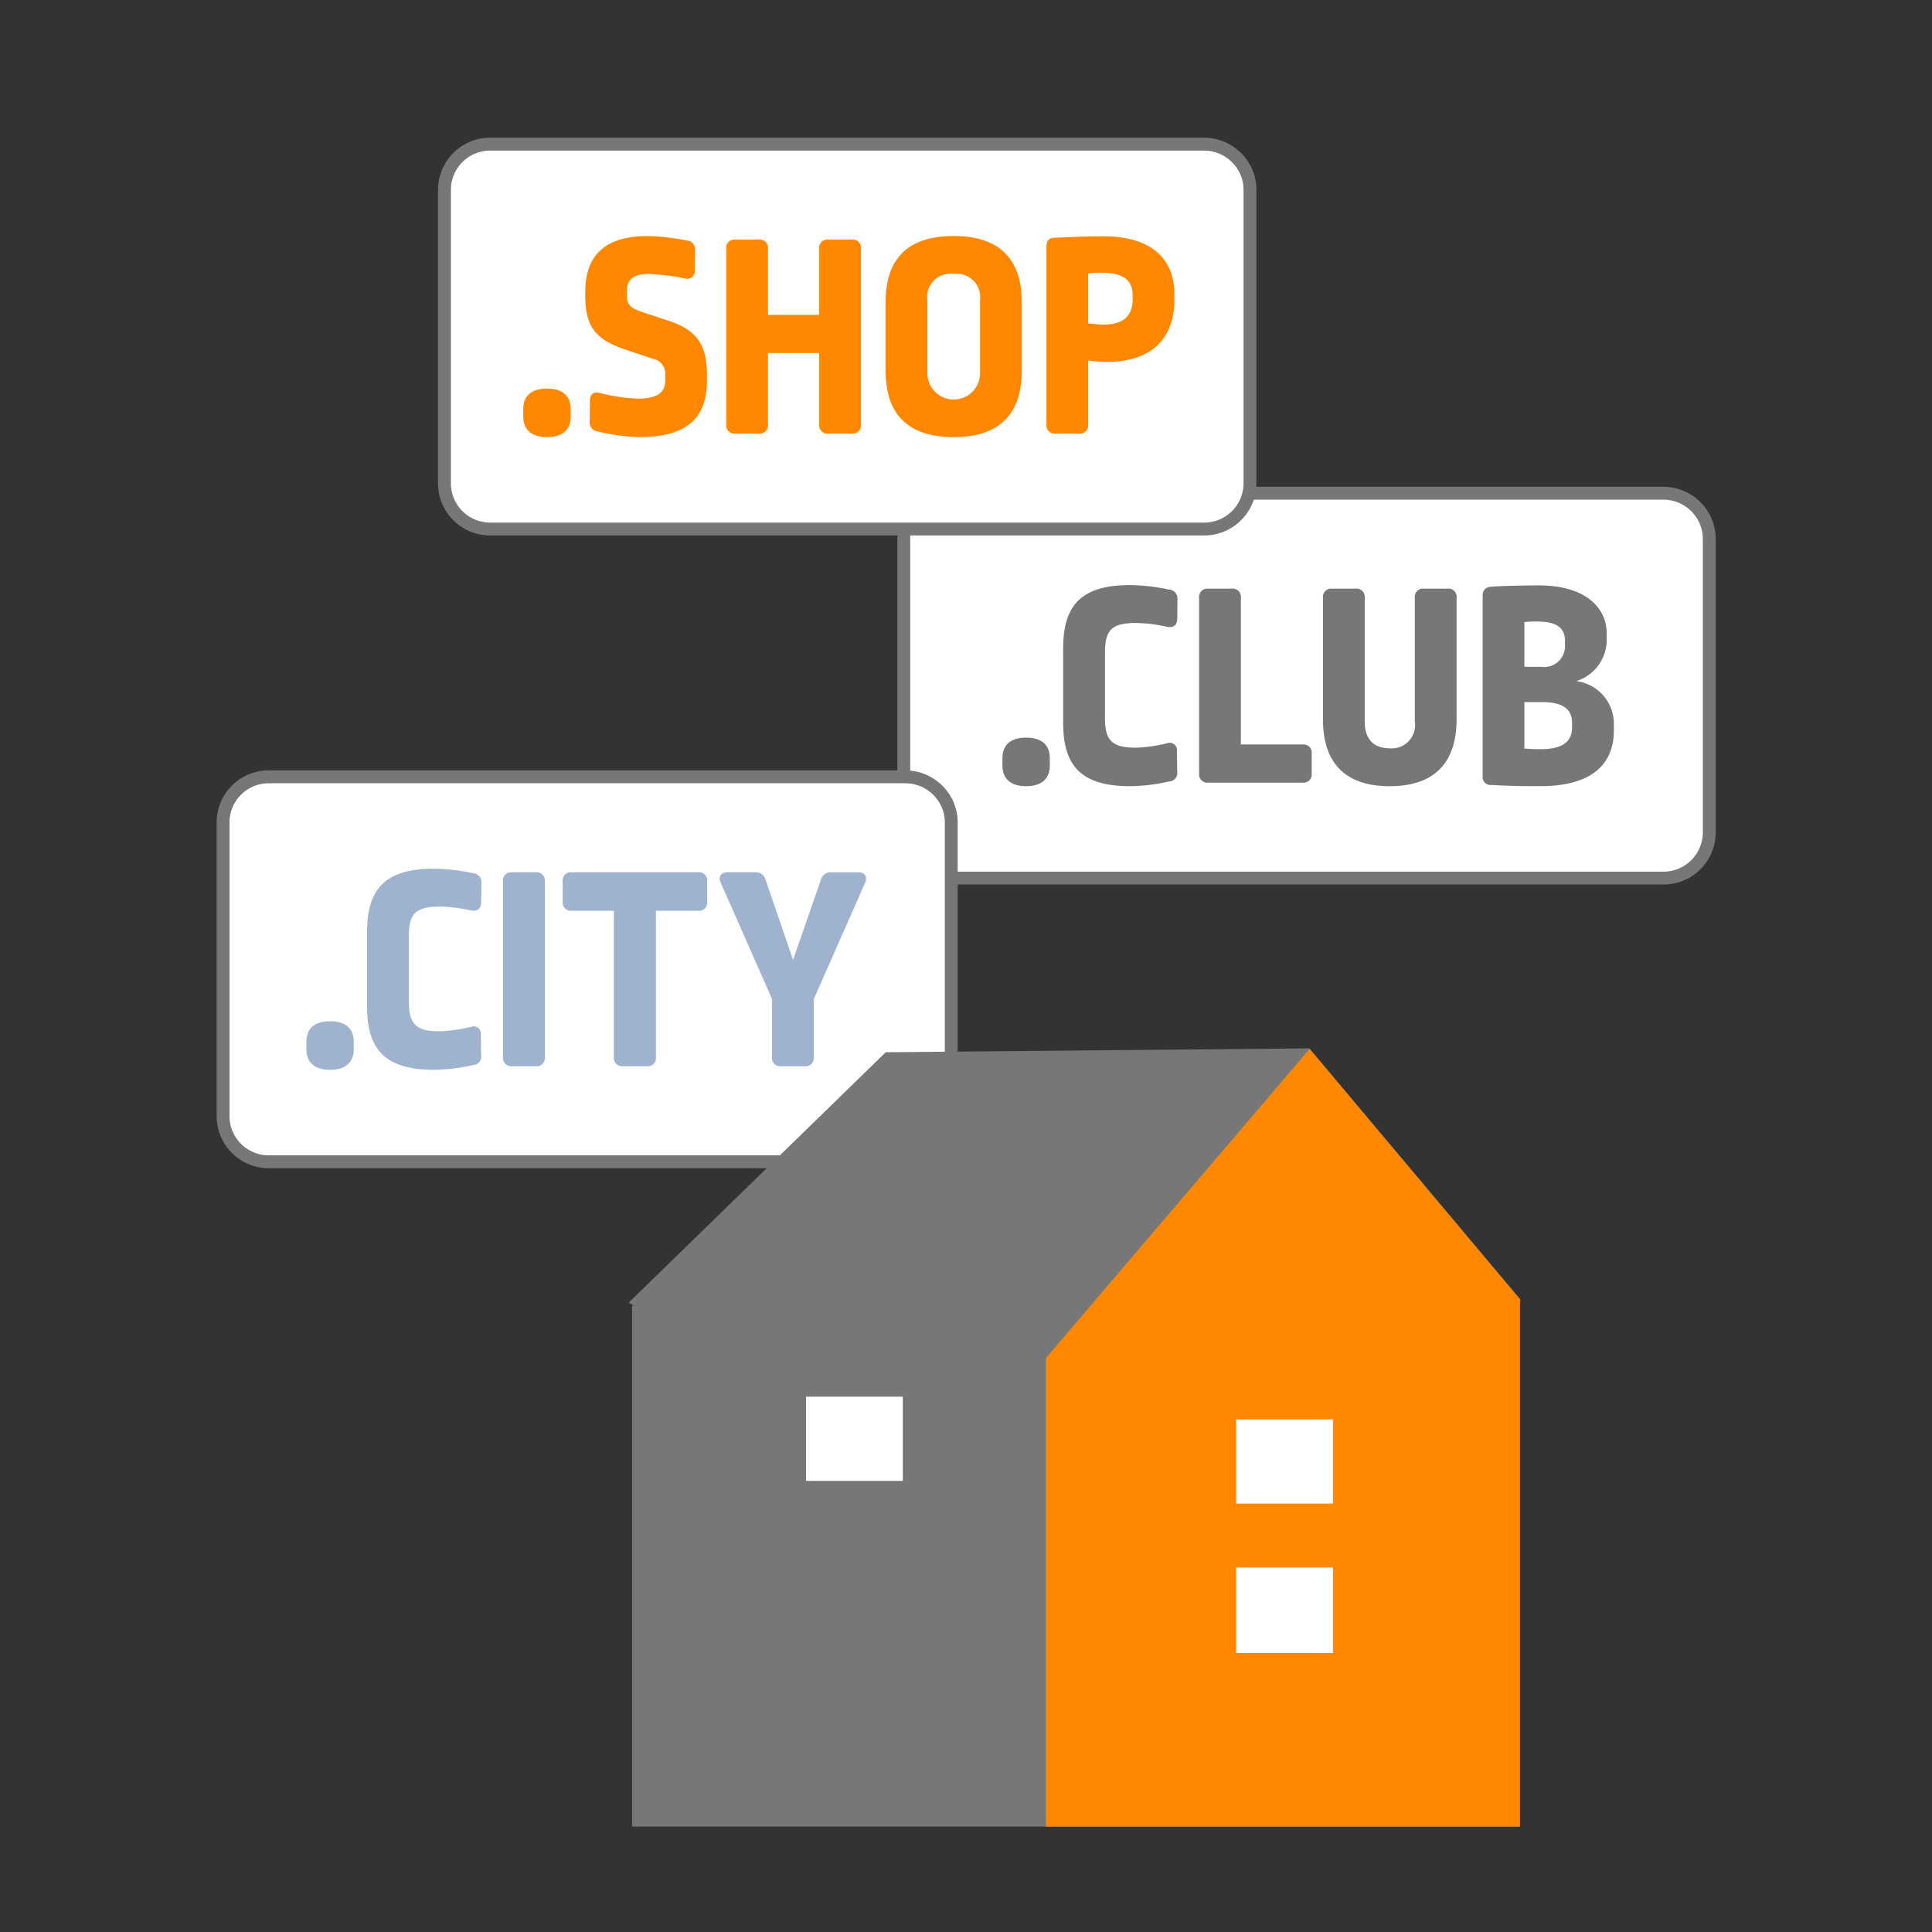 <svg xmlns="http://www.w3.org/2000/svg" viewBox="0 0 150 150"><rect x="0" y="0" width="150" height="150" fill="#333333" stroke="none"/><defs><style>.af944a87-770e-4478-9767-d274a8734626,.bc28f32e-db06-44da-b9cd-ad821db8e5fd{fill:#fff;}.af944a87-770e-4478-9767-d274a8734626{stroke:#777;stroke-miterlimit:10;}.a3cc9542-80f3-4b0d-b156-50fc9855e372{fill:#777;}.e2605b1b-5c1e-42fd-bff5-fdbd5510dd4d{fill:#9fb3ce;}.e8c24815-5df6-433d-8674-a6a58ec76ec8{fill:#f80;}</style></defs><title>strato-Illu-</title><g id="a2819250-2896-47da-9a7d-db9d5e536dc2" data-name="Ebene 4"><path id="ecb0a35c-20f7-4359-8108-4e986a5b694f" data-name="ee70bbe5-0fd0-40b4-b554-505cd54c2bbd" class="af944a87-770e-4478-9767-d274a8734626" d="M132.435,40.485a3.585,3.585,0,0,0-3.279-2.193H73.716a3.548,3.548,0,0,0-3.547,3.547V64.627a3.548,3.548,0,0,0,3.547,3.547h55.443a3.551,3.551,0,0,0,3.547-3.547V41.839a3.5,3.5,0,0,0-.269-1.354Z"/><path class="a3cc9542-80f3-4b0d-b156-50fc9855e372" d="M81.507,58.878v.575c0,1.012-.644,1.587-1.839,1.587s-1.84-.575-1.84-1.587v-.575c0-1.057.644-1.609,1.84-1.609S81.507,57.821,81.507,58.878Z"/><path class="a3cc9542-80f3-4b0d-b156-50fc9855e372" d="M90.752,45.771a.7.7,0,0,1,.667.759L91.4,48.048c0,.483-.3.713-.782.621a11.742,11.742,0,0,0-2.414-.3c-1.909,0-2.415.551-2.415,2.322v5.059c0,1.771.575,2.3,2.415,2.3a11.979,11.979,0,0,0,2.414-.345.567.567,0,0,1,.759.62l.023,1.587a.655.655,0,0,1-.621.759,14.186,14.186,0,0,1-3.035.368c-3.863,0-5.2-1.633-5.2-4.921V50.347c0-3.334,1.38-4.921,5.2-4.921A15.487,15.487,0,0,1,90.752,45.771Z"/><path class="a3cc9542-80f3-4b0d-b156-50fc9855e372" d="M95.629,45.7a.643.643,0,0,1,.713.713V57.8h4.806a.629.629,0,0,1,.69.689v1.564a.636.636,0,0,1-.69.713H93.79a.636.636,0,0,1-.69-.713V46.415a.636.636,0,0,1,.69-.713Z"/><path class="a3cc9542-80f3-4b0d-b156-50fc9855e372" d="M112.4,45.7a.636.636,0,0,1,.69.713v9.428c0,3.242-1.587,5.2-5.2,5.2-3.542,0-5.174-1.909-5.174-5.174V46.415a.636.636,0,0,1,.69-.713h1.839a.643.643,0,0,1,.713.713v9.612c0,1.357.69,2.069,1.932,2.069a1.8,1.8,0,0,0,1.954-2.069V46.415a.636.636,0,0,1,.69-.713Z"/><path class="a3cc9542-80f3-4b0d-b156-50fc9855e372" d="M124.746,49.2v.368a3.358,3.358,0,0,1-2.369,3.312A3.343,3.343,0,0,1,125.3,56.3v.414c0,2.529-1.609,4.323-5.7,4.323-1.127,0-2.162,0-3.8-.092a.619.619,0,0,1-.689-.69v-14c0-.46.253-.713.8-.713,1.15-.069,2.645-.092,3.565-.092C123,45.449,124.746,47.105,124.746,49.2Zm-6.393-.9v3.472h1.311a1.614,1.614,0,0,0,1.839-1.7v-.322c0-.965-.6-1.494-2.138-1.494A8.157,8.157,0,0,0,118.353,48.3Zm0,6.208v3.61c.621.046.828.046,1.311.046,1.747,0,2.391-.666,2.391-1.678V56.1c0-.989-.667-1.587-2.276-1.587Z"/><path id="b2278f4a-3681-4c97-ae6a-74bdd1d74c84" data-name="ee70bbe5-0fd0-40b4-b554-505cd54c2bbd" class="af944a87-770e-4478-9767-d274a8734626" d="M73.584,62.505a3.586,3.586,0,0,0-3.279-2.193H20.865a3.548,3.548,0,0,0-3.547,3.547V86.647A3.549,3.549,0,0,0,20.865,90.2H70.308a3.553,3.553,0,0,0,3.547-3.548V63.859a3.477,3.477,0,0,0-.269-1.354Z"/><path class="e2605b1b-5c1e-42fd-bff5-fdbd5510dd4d" d="M27.466,80.9v.575c0,1.012-.643,1.587-1.839,1.587s-1.84-.575-1.84-1.587V80.9c0-1.057.644-1.609,1.84-1.609S27.466,79.841,27.466,80.9Z"/><path class="e2605b1b-5c1e-42fd-bff5-fdbd5510dd4d" d="M36.712,67.791a.7.7,0,0,1,.666.759l-.023,1.518c0,.483-.3.713-.781.621a11.76,11.76,0,0,0-2.415-.3c-1.908,0-2.414.552-2.414,2.322v5.059c0,1.771.575,2.3,2.414,2.3a11.989,11.989,0,0,0,2.415-.345.567.567,0,0,1,.758.621l.023,1.586a.655.655,0,0,1-.62.759,14.2,14.2,0,0,1-3.036.368c-3.863,0-5.2-1.633-5.2-4.921V72.367c0-3.334,1.38-4.921,5.2-4.921A15.505,15.505,0,0,1,36.712,67.791Z"/><path class="e2605b1b-5c1e-42fd-bff5-fdbd5510dd4d" d="M41.589,67.722a.642.642,0,0,1,.712.713V82.071a.642.642,0,0,1-.712.713h-1.84a.636.636,0,0,1-.69-.713V68.435a.636.636,0,0,1,.69-.713Z"/><path class="e2605b1b-5c1e-42fd-bff5-fdbd5510dd4d" d="M54.191,67.722a.643.643,0,0,1,.713.713v1.587a.636.636,0,0,1-.713.69H50.925V82.071a.642.642,0,0,1-.712.713h-1.84a.653.653,0,0,1-.713-.713V70.712H44.4a.636.636,0,0,1-.713-.69V68.435a.643.643,0,0,1,.713-.713Z"/><path class="e2605b1b-5c1e-42fd-bff5-fdbd5510dd4d" d="M66.61,67.722c.552,0,.759.345.552.828l-3.978,9.014v4.507a.643.643,0,0,1-.713.713H60.632a.636.636,0,0,1-.69-.713V77.564L55.964,68.55c-.23-.483,0-.828.528-.828h2.116a.781.781,0,0,1,.828.575l2.138,6.232L63.736,68.3a.781.781,0,0,1,.828-.575Z"/><polygon class="a3cc9542-80f3-4b0d-b156-50fc9855e372" points="118.048 100.89 101.661 81.395 68.768 81.696 48.815 101.131 49.218 101.39 49.074 101.39 49.074 141.815 118.003 141.815 118.003 101.39 118.048 100.89"/><polygon class="e8c24815-5df6-433d-8674-a6a58ec76ec8" points="101.678 81.437 81.207 105.438 81.207 141.815 118.003 141.815 118.003 100.872 101.678 81.437"/><rect class="bc28f32e-db06-44da-b9cd-ad821db8e5fd" x="95.977" y="121.698" width="7.515" height="6.642"/><rect class="bc28f32e-db06-44da-b9cd-ad821db8e5fd" x="95.977" y="110.201" width="7.515" height="6.537"/><rect class="bc28f32e-db06-44da-b9cd-ad821db8e5fd" x="62.58" y="108.438" width="7.515" height="6.537"/><path id="bfdd6c92-4ede-4363-9eac-8eb09684c1f3" data-name="ee70bbe5-0fd0-40b4-b554-505cd54c2bbd" class="af944a87-770e-4478-9767-d274a8734626" d="M96.775,13.385A3.588,3.588,0,0,0,93.5,11.191H38.056a3.551,3.551,0,0,0-3.548,3.548V37.527a3.55,3.55,0,0,0,3.548,3.547H93.5a3.552,3.552,0,0,0,3.547-3.547V14.739a3.5,3.5,0,0,0-.269-1.354Z"/><path class="e8c24815-5df6-433d-8674-a6a58ec76ec8" d="M44.306,31.778v.575c0,1.012-.644,1.586-1.84,1.586s-1.839-.574-1.839-1.586v-.575c0-1.058.644-1.61,1.839-1.61S44.306,30.72,44.306,31.778Z"/><path class="e8c24815-5df6-433d-8674-a6a58ec76ec8" d="M53.321,18.671a.7.7,0,0,1,.644.759l-.023,1.563a.589.589,0,0,1-.782.621,18.035,18.035,0,0,0-2.828-.345c-1.2,0-1.656.483-1.656,1.311v.391c0,.644.23.943,1.2,1.265l1.955.643c2.23.713,3.058,1.84,3.058,4.232v.436c0,2.852-1.495,4.392-5.266,4.392a15.991,15.991,0,0,1-3.2-.436.719.719,0,0,1-.644-.782l.023-1.61c0-.483.276-.736.759-.6a14.006,14.006,0,0,0,2.966.437c1.564,0,2.116-.529,2.116-1.357v-.5a1.166,1.166,0,0,0-.966-1.242l-2.139-.713c-2.322-.782-3.1-1.794-3.1-4.208V22.7c0-2.8,1.449-4.369,4.829-4.369A17.269,17.269,0,0,1,53.321,18.671Z"/><path class="e8c24815-5df6-433d-8674-a6a58ec76ec8" d="M66.132,18.6a.642.642,0,0,1,.712.713V32.951a.642.642,0,0,1-.712.713h-1.84a.636.636,0,0,1-.69-.713V27.409H59.624v5.542a.643.643,0,0,1-.713.713H57.072a.636.636,0,0,1-.69-.713V19.315a.636.636,0,0,1,.69-.713h1.839a.643.643,0,0,1,.713.713v5.128H63.6V19.315a.636.636,0,0,1,.69-.713Z"/><path class="e8c24815-5df6-433d-8674-a6a58ec76ec8" d="M79.333,23.5v5.266c0,3.242-1.609,5.173-5.288,5.173-3.7,0-5.289-1.931-5.289-5.173V23.5c0-3.335,1.632-5.174,5.289-5.174C77.655,18.326,79.333,20.165,79.333,23.5ZM72,23.293v5.634a2.047,2.047,0,1,0,4.093,0V23.316a1.825,1.825,0,0,0-2.046-2.047A1.8,1.8,0,0,0,72,23.293Z"/><path class="e8c24815-5df6-433d-8674-a6a58ec76ec8" d="M91.178,22.833v.483c0,2.966-1.793,4.783-5.242,4.783a9.661,9.661,0,0,1-1.449-.115v4.967a.643.643,0,0,1-.713.713h-1.84a.636.636,0,0,1-.689-.713v-13.8c0-.437.183-.667.574-.69,1.081-.046,2.461-.115,3.749-.115C89.408,18.326,91.178,20.1,91.178,22.833Zm-6.691-1.61v3.886c.506.046.874.092,1.2.092,1.54,0,2.253-.689,2.253-1.977V22.9c0-1.081-.69-1.725-2.345-1.725A7.648,7.648,0,0,0,84.487,21.223Z"/></g></svg>
